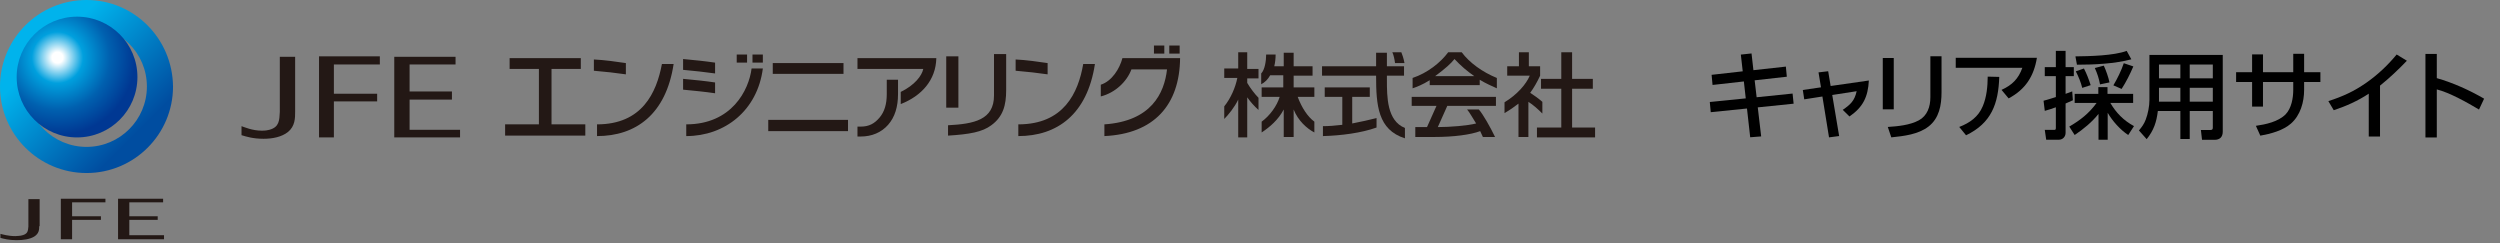 <?xml version="1.0" encoding="UTF-8"?>
<svg id="_レイヤー_1" data-name="レイヤー_1" xmlns="http://www.w3.org/2000/svg" xmlns:xlink="http://www.w3.org/1999/xlink" version="1.1" viewBox="0 0 554.83 54">
  <rect x="0" y="0" width="554.83" height="54" fill="#808080" stroke="none"/>
  <!-- Generator: Adobe Illustrator 29.1.0, SVG Export Plug-In . SVG Version: 2.1.0 Build 142)  -->
  <defs>
    <style>
      .st0 {
        fill: none;
      }

      .st1 {
        fill: url(#_名称未設定グラデーション_2);
      }

      .st2 {
        clip-path: url(#clippath-1);
      }

      .st3 {
        fill: #231815;
      }

      .st4 {
        fill: url(#_名称未設定グラデーション);
      }

      .st5 {
        clip-path: url(#clippath);
      }
    </style>
    <clipPath id="clippath">
      <path class="st0" d="M5.8,19.2c0-7.4,6-13.4,13.4-13.4s13.4,6,13.4,13.4-6,13.4-13.4,13.4-13.4-6-13.4-13.4M0,19.2C0,29.8,8.6,38.4,19.2,38.4s19.2-8.6,19.2-19.2c-.1-10.6-8.6-19.2-19.2-19.2S0,8.6,0,19.2Z"/>
    </clipPath>
    <linearGradient id="_名称未設定グラデーション" data-name="名称未設定グラデーション" x1="-149.594" y1="-230.844" x2="-147.135" y2="-230.844" gradientTransform="translate(930.489 -4168.008) rotate(-135) scale(15.617)" gradientUnits="userSpaceOnUse">
      <stop offset="0" stop-color="#004da0"/>
      <stop offset=".12" stop-color="#004da0"/>
      <stop offset=".82" stop-color="#00b3ec"/>
      <stop offset="1" stop-color="#00b3ec"/>
    </linearGradient>
    <clipPath id="clippath-1">
      <circle class="st0" cx="17.1" cy="17.1" r="13.4"/>
    </clipPath>
    <radialGradient id="_名称未設定グラデーション_2" data-name="名称未設定グラデーション 2" cx="-149.118" cy="-194.054" fx="-149.118" fy="-194.054" r="2.496" gradientTransform="translate(1221.663 1585.975) scale(8.107)" gradientUnits="userSpaceOnUse">
      <stop offset="0" stop-color="#fff"/>
      <stop offset=".06" stop-color="#fff"/>
      <stop offset=".281" stop-color="#00a0de"/>
      <stop offset=".573" stop-color="#0060af"/>
      <stop offset=".85" stop-color="#003893"/>
      <stop offset="1" stop-color="#003893"/>
    </radialGradient>
  </defs>
  <path class="st3" d="M8.7,50.2c0,.7,0,1.6-1.1,2.3-1,.6-2.4.8-3.9.8-1.8,0-2.8-.3-3.6-.5v-.9c.4.1,1.7.5,3.3.5.6,0,1-.1,1.2-.1,1.6-.3,1.6-1,1.7-2v-6.1h2.5v6h-.1ZM16,53.1h-2.5v-9h9.9v.8h-7.4v3.1h6.4v.8h-6.4v4.3ZM36.4,53.1h-10.2v-9h10v.8h-7.5v3.1h6.3v.8h-6.3v3.4h7.7v.9Z"/>
  <g class="st5">
    <path class="st4" d="M19.2,57.5L-19.2,19.2,19.2-19.2,57.5,19.2,19.2,57.5Z"/>
  </g>
  <g class="st2">
    <path class="st1" d="M3.7,3.7h26.8v26.8H3.7V3.7Z"/>
  </g>
  <path class="st3" d="M62.1,24.8c-.1,1.9-.1,3.4-2.3,4-.3.1-.9.2-1.7.2-2.1,0-3.9-.8-4.5-1v2c1,.3,2.5.8,4.9.8,2,0,4-.4,5.4-1.5,1.6-1.3,1.6-3.1,1.6-4.5v-12.2h-3.4v12.2ZM70.8,30.5h3.3v-8h9.6v-1.7h-9.6v-6.5h10.2v-1.8h-13.5v18ZM90.9,22.1h9.4v-1.8h-9.4v-6h10.2v-1.7h-13.6v17.9h14.6v-1.7h-11.2v-6.7ZM122.4,15.3h6.5v-2.4h-15.8v2.4h6.5v12.3h-7.5v2.5h17.8v-2.5h-7.5v-12.3ZM171.5,14h15.7v2.4h-15.7v-2.4ZM170.5,26.6h17.7v2.5h-17.7v-2.5ZM256.1,10.1h2.3v1.8h-2.3v-1.8ZM259.5,10.1h2.3v1.8h-2.3v-1.8ZM244.3,18.8v2.6c3.2-.8,5.8-3.3,6.8-6h7.9c-.6,5.3-3.5,11.5-13.9,12.2v2.6c11-.5,16.7-6.9,16.8-17.3h-12.8c-.6,2.3-2.3,5.1-4.8,5.9M132.5,27.6v2.6c8.6,0,15.3-4.8,17-16h-2.6c-1.2,6.4-4.4,13.4-14.4,13.4M138.9,14c-2-.3-4.8-.7-7.1-.8v2.5c2.4.2,5.1.5,7.1.8v-2.5ZM226,27.6v2.6c8.6,0,15.3-4.8,17-16h-2.6c-1.1,6.4-4.3,13.4-14.4,13.4M232.5,14c-2-.3-4.8-.7-7.1-.8v2.5c2.4.2,5.1.5,7.1.8v-2.5ZM152.3,27.6v2.6c8.6,0,15.8-5.7,17-15h-2.5c-.6,4.8-4.4,12.4-14.5,12.4M158.7,18.3c-2-.3-4.8-.6-7.1-.8v2.4c2.2.2,5.1.5,7.1.8v-2.4ZM158.7,13.9c-2-.3-4.8-.6-7.1-.8v2.4c2.2.2,5,.5,7.1.8v-2.4ZM163.5,12.1h2.3v1.8h-2.3v-1.8ZM167,12.1h2.3v1.8h-2.3v-1.8ZM220.6,21.2c0,5.4-4.4,6.3-10.2,6.6v2.3c4.8-.3,7.6-.8,9.6-2.3,2.6-1.9,3.3-4.4,3.3-7.8v-8h-2.7v9.2h0ZM210,12.5h2.7v11.4h-2.7v-11.4ZM196.8,17.7v3.2c0,2.2-.5,3.9-1.6,5.2-1.1,1.3-2.3,2-4.2,2h-.7v2.2h.7c2.5,0,4.6-.9,6.1-2.6s2.2-4,2.2-6.8v-3.2h-2.5Z"/>
  <path class="st3" d="M190.4,15.3h14.5c-.3,1.5-1.9,3.6-5,5.1v2.7c4.6-1.8,7.8-5.3,7.9-10.2h-17.5v2.4h.1ZM287.1,16.8h4.2v-2.1h-4.2v-3h-2.2v3h-2.1c.2-.8.3-1.7.3-2.6h-2.1c0,1.4-.3,3.4-1.1,4.2v2.4c.8-.4,1.5-1.1,2-2h2.9v2.7h-4.8v2.1h4c-.6,2-2.2,4.2-4,5.5v2.4c1.8-1.2,3.7-2.8,4.9-5.1v6.1h2.2v-6.1c1,2.5,2.9,4.2,4.6,5.1v-2.4c-1.5-1.1-2.8-3.1-3.7-5.5h3.7v-2.1h-4.6v-2.6h0ZM276.8,11.6h-2v3.6h-3.1v2.1h2.9c-.4,2.1-1.5,4.6-2.9,6.3v2.8c.9-.9,2.3-2.6,3.1-4.3v8.4h2v-8.9c.7,1,1.6,2,2.5,2.8v-2.7c-.8-.8-1.8-2.1-2.5-3.3v-1h2.5v-2.1h-2.5s0-3.7,0-3.7ZM300.1,21.5h3.9v-2.1h-10v2.1h3.9v6.2c-1.6.2-3.1.3-4.3.3v2.2c4-.1,8.6-.7,11.9-1.9v-2.1c-1.5.4-3.4.8-5.4,1.2v-5.9Z"/>
  <path class="st3" d="M307.8,17.7v-.9h3.8v-2.1h-3.8v-3h-2.4v3h-12v2.1h12c0,6.6.4,12,6.4,13.9v-2.3c-4-1.6-4-6.9-4-10.7"/>
  <path class="st3" d="M311.7,14c-.2-1.1-.5-1.9-.7-2.4h-2c.3.6.5,1.6.6,2.4h2.1ZM348.9,28.3v-8.6h4.6v-2.2h-4.6v-5.9h-2.4v5.9h-4.5v2.2h4.5v8.6h-5.4v2.2h12.9v-2.2h-5.1Z"/>
  <path class="st3" d="M342.3,25.2v-2.6c-.8-.7-1.9-1.5-2.7-2,.8-1.1,1.5-2.3,2.2-3.8v-2.1h-2.5v-3.1h-2.2v3.1h-2.6v2.1h5c-.8,1.9-2.8,4.2-5.6,5.9v2.4c1.2-.7,2.2-1.4,3.1-2.1v7.4h2.2v-7.8c1.1.7,2.1,1.6,3.1,2.6M324.4,11.6h-3c-1.7,2.3-4.6,4.6-7.9,5.7v2.3c.9-.3,2.2-.8,3.8-1.8v1.1h11.1v-1.2c1.3.8,2.9,1.5,3.8,1.9v-2.3c-3.2-1.3-6.1-3.4-7.8-5.7M327.2,16.9h-8.7c2.3-1.7,3.5-2.8,4.3-3.8,1.4,1.5,2.8,2.7,4.4,3.8h0ZM313.5,23.5h5.3l-2.1,4.7h-2.6v2.2h4.3c4.2,0,8-.5,10.1-1.3.2.4.4.9.6,1.3h2.7c-1-2.1-2.7-5.1-3.6-6.1h-2.6c.5.6,1.2,1.8,2,3.1-1.9.5-5.9.8-8.3.8h-.2l2.1-4.7h10.8v-2h-18.7v2h.2Z"/>
  <g>
    <path d="M386.348,12.114l2.372-.252.42,3.716,7.202-.798.21,2.247-7.139.798.44,3.758,7.979-.819.231,2.247-7.958.819.756,6.445-2.436.189-.714-6.383-8.041.819-.21-2.268,7.979-.798-.42-3.758-6.95.777-.21-2.247,6.908-.777-.42-3.716Z"/>
    <path d="M403.589,16.062l2.142-.252.546,3.275,8.482-1.218c-.188,3.611-1.28,5.9-4.304,7.979l-1.491-1.47c1.722-1.176,2.625-2.016,3.087-4.136l-5.417.84,1.532,9.112-2.246.294-1.47-9.07-4.031.63-.315-2.079,4.031-.588-.546-3.317Z"/>
    <path d="M420.284,24.271h-2.436v-11.401h2.436v11.401ZM430.888,20.471c0,2.855-.504,5.753-2.877,7.601-2.268,1.764-5.438,2.12-8.272,2.414l-.776-2.31c2.226-.146,4.892-.398,6.887-1.469,1.868-1.008,2.562-3.002,2.562-5.123v-9.091h2.478v7.979Z"/>
    <path d="M452.055,12.828c-.672,4.115-2.562,7.034-6.277,9.007l-1.575-1.89c2.331-1.05,3.759-2.457,4.619-4.892h-14.781v-2.226h18.015ZM434.817,28.176c2.33-.902,4.241-2.225,5.228-4.619.861-2.037,1.07-4.346,1.092-6.551l2.562.063c-.188,5.963-1.743,10.246-7.37,12.954l-1.511-1.848Z"/>
    <path d="M456.258,16.901h-2.457v-1.995h2.457v-3.611h2.162v3.611h1.827v1.995h-1.827v3.926c.483-.189.987-.357,1.471-.546l.146,1.974c-.525.252-1.07.483-1.617.714v6.508c0,.882-.65,1.533-1.49,1.533h-2.813l-.315-2.184h2.037c.252,0,.42-.021.42-.378v-4.64c-.818.294-1.617.567-2.457.798l-.272-2.247c.924-.252,1.827-.525,2.729-.819v-4.64ZM460.436,22.843v-2.016h5.25v-1.491h2.036v1.491h5.69v2.016h-5.061c1.302,2.226,2.961,3.905,5.249,5.144l-1.28,1.974c-1.743-1.134-3.527-3.128-4.557-4.934v5.984h-2.037v-5.732c-1.428,1.806-3.38,3.401-5.291,4.682l-1.196-1.869c2.478-1.448,4.367-2.918,6.067-5.249h-4.871ZM460.939,14.361l-.336-1.848c3.191-.042,8.462-.147,11.381-1.218l1.028,1.869c-3.695.987-8.251,1.197-12.073,1.197ZM463.984,18.896l-1.869.609c-.293-1.218-.84-2.541-1.428-3.674l1.807-.63c.629,1.218,1.07,2.394,1.49,3.695ZM468.162,18.287l-2.1.441c-.272-1.407-.566-2.31-1.154-3.632l1.994-.525c.463.987,1.051,2.646,1.26,3.716ZM470.85,19.736l-1.826-.798c.861-1.428,1.785-3.317,2.31-4.913l2.12.714c-.692,1.638-1.616,3.485-2.604,4.997Z"/>
    <path d="M485.971,24.628v6.215h-2.078v-6.215h-4.997c-.294,2.478-.903,4.283-2.478,6.257l-1.722-1.932c.651-.756,1.155-1.47,1.512-2.415.483-1.239.819-2.981.819-4.325v-10.015h16.271v17.027c0,1.176-.65,1.806-1.806,1.806h-2.792l-.252-2.184h2.141c.336,0,.504-.146.504-.482v-3.737h-5.123ZM483.893,22.57v-3.086h-4.745v2.96c0,.042-.021.084-.021.126h4.766ZM479.147,14.319v3.065h4.745v-3.065h-4.745ZM485.971,14.319v3.065h5.123v-3.065h-5.123ZM485.971,19.484v3.086h5.123v-3.086h-5.123Z"/>
    <path d="M508.945,11.946h2.414v4.073h3.611v2.184h-3.611v1.722c0,2.729-.818,5.648-2.918,7.496-1.764,1.553-4.535,2.289-6.803,2.687l-.986-2.183c2.204-.315,4.955-.903,6.592-2.541,1.303-1.344,1.701-3.632,1.701-5.438v-1.743h-6.719v5.459h-2.414v-5.459h-3.549v-2.184h3.549v-3.947h2.414v3.947h6.719v-4.073Z"/>
    <path d="M528.202,30.297h-2.499v-9.511c-2.393,1.596-5.039,2.771-7.768,3.674l-1.197-2.016c3.213-1.05,5.648-2.142,8.44-4.094,2.52-1.764,4.767-3.884,6.719-6.257l2.268,1.386c-1.868,1.953-3.843,3.821-5.963,5.522v11.296Z"/>
    <path d="M540.803,11.967v5.375c3.675,1.05,7.182,2.646,10.498,4.556l-1.133,2.415c-2.562-1.533-6.51-3.758-9.365-4.472v10.666h-2.52V11.967h2.52Z"/>
  </g>
</svg>
